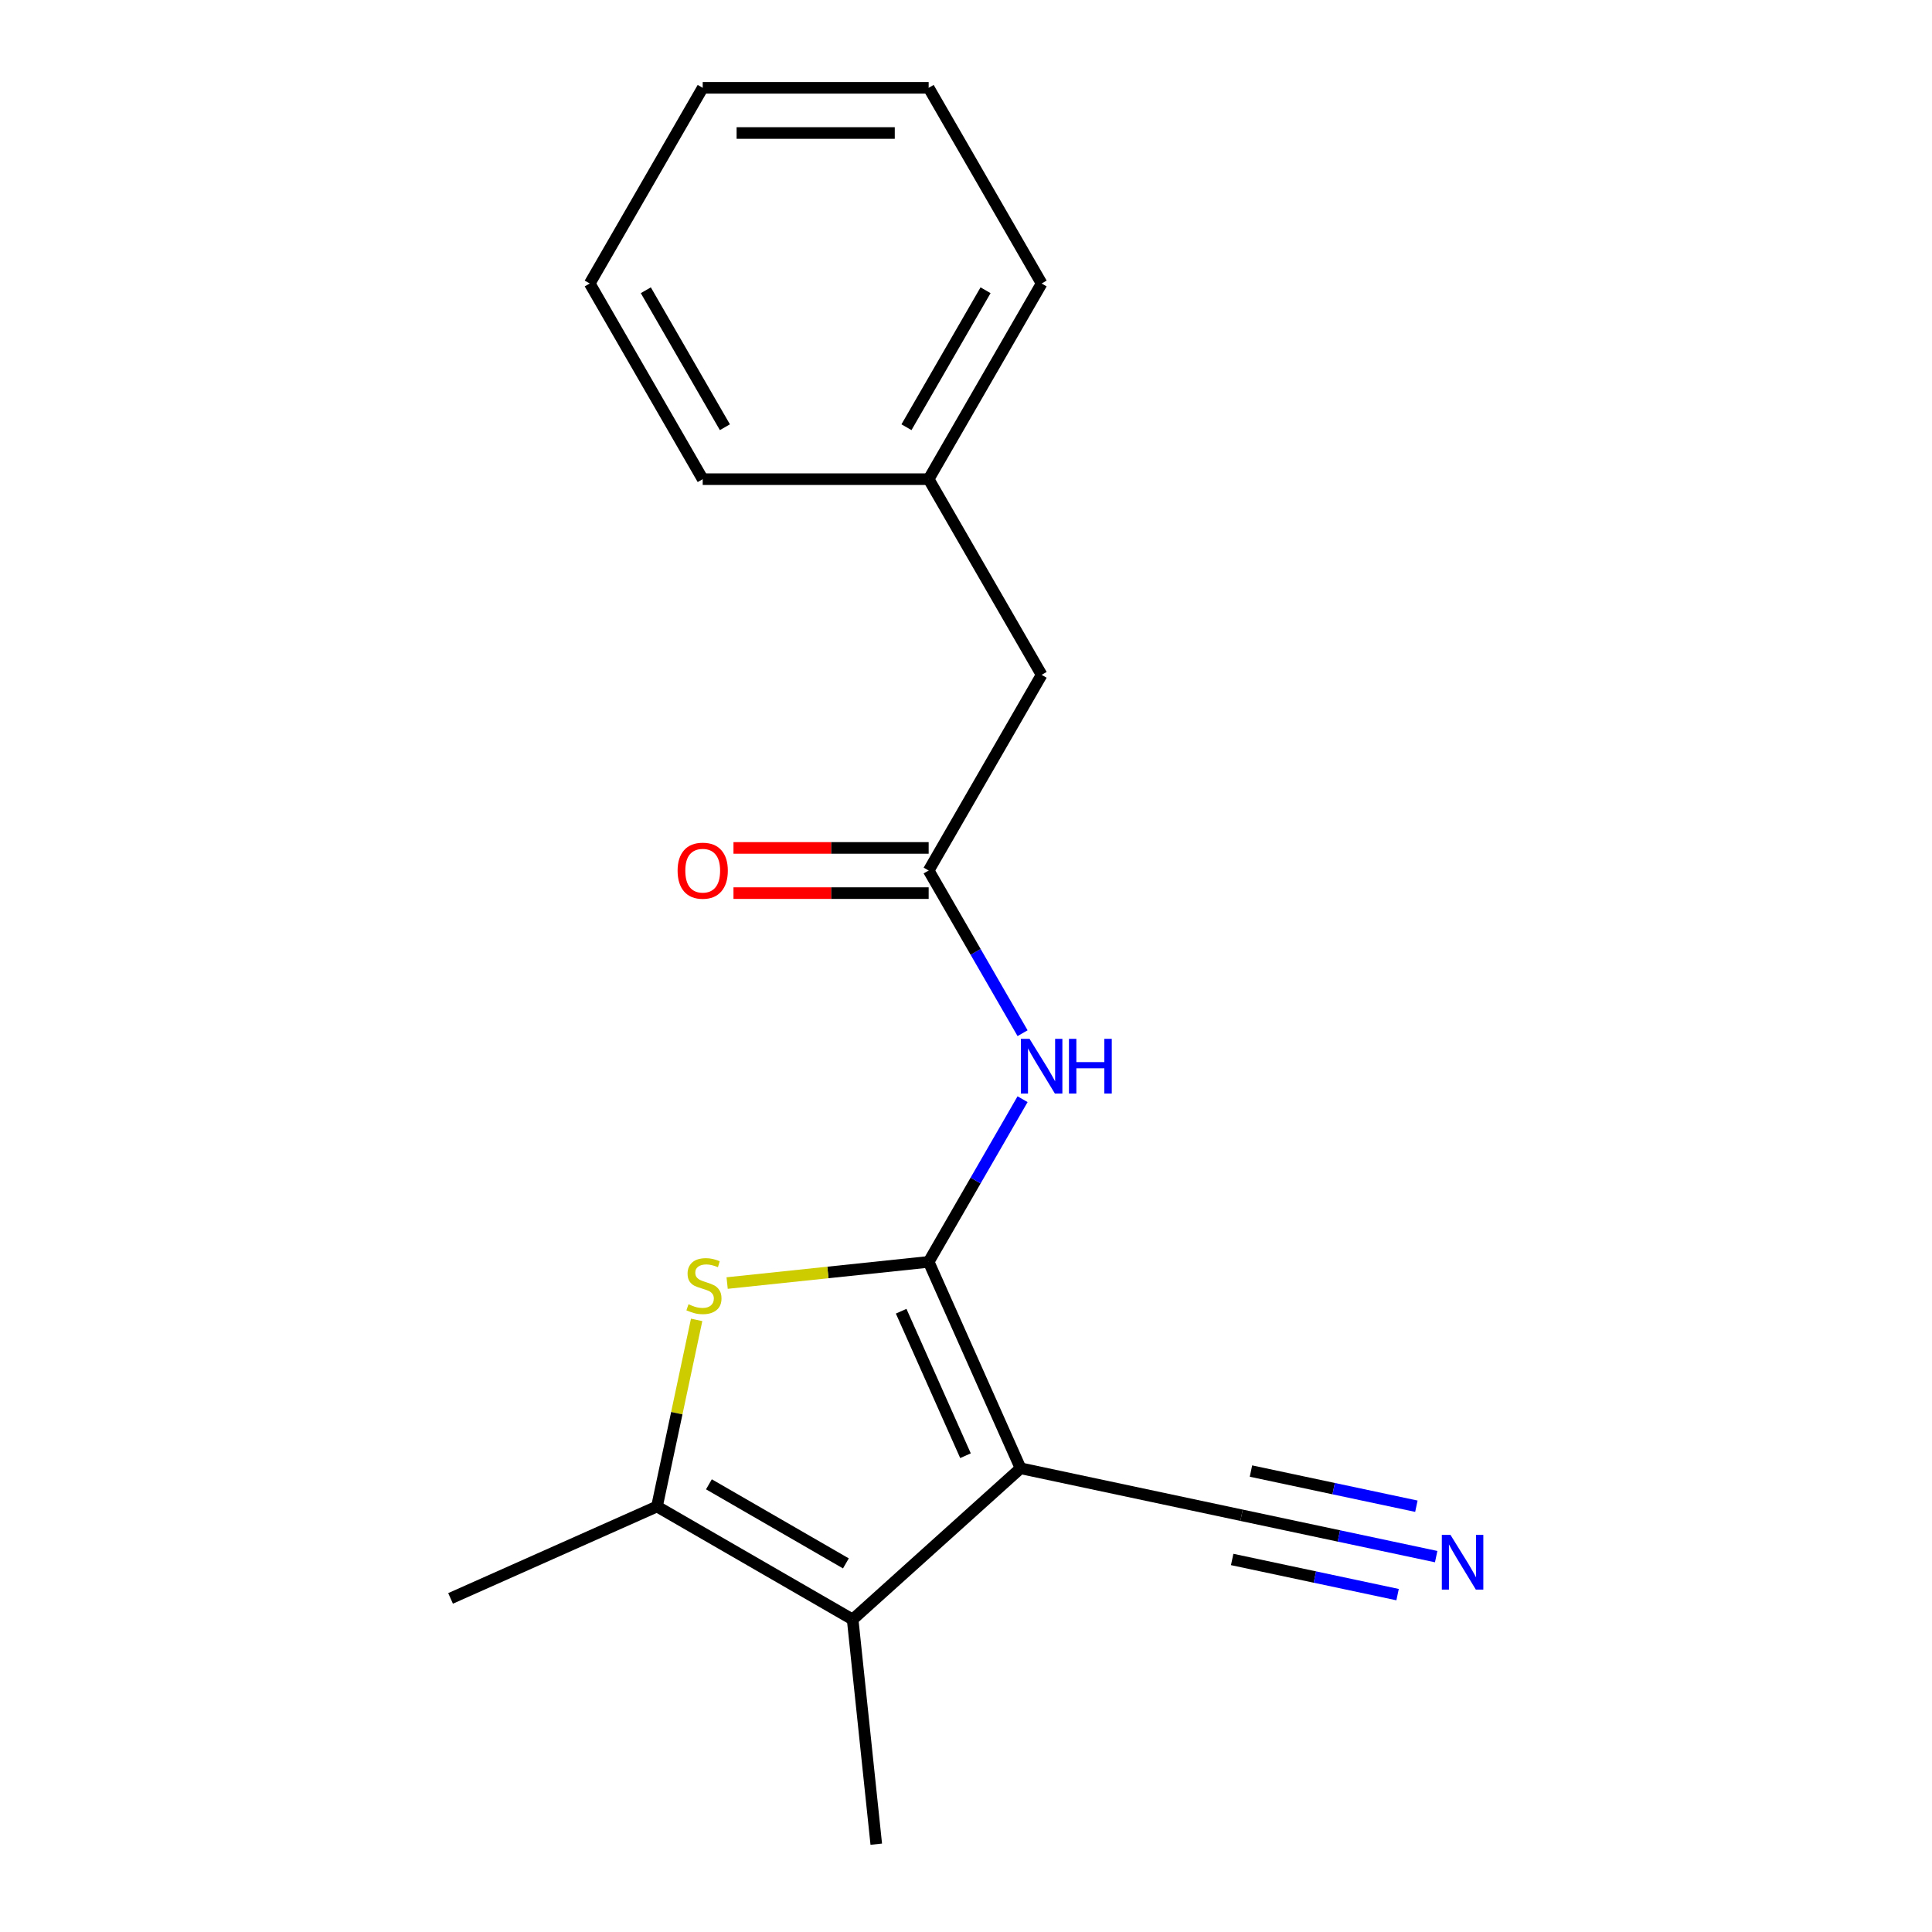 <?xml version='1.0' encoding='iso-8859-1'?>
<svg version='1.1' baseProfile='full'
              xmlns='http://www.w3.org/2000/svg'
                      xmlns:rdkit='http://www.rdkit.org/xml'
                      xmlns:xlink='http://www.w3.org/1999/xlink'
                  xml:space='preserve'
width='1000px' height='1000px' viewBox='0 0 1000 1000'>
<!-- END OF HEADER -->
<rect style='opacity:1.0;fill:#FFFFFF;stroke:none' width='1000' height='1000' x='0' y='0'> </rect>
<path class='bond-0' d='M 480.672,653.143 L 528.24,759.982' style='fill:none;fill-rule:evenodd;stroke:#000000;stroke-width:6px;stroke-linecap:butt;stroke-linejoin:miter;stroke-opacity:1' />
<path class='bond-0' d='M 466.439,678.682 L 499.737,753.47' style='fill:none;fill-rule:evenodd;stroke:#000000;stroke-width:6px;stroke-linecap:butt;stroke-linejoin:miter;stroke-opacity:1' />
<path class='bond-1' d='M 480.672,653.143 L 428.519,658.624' style='fill:none;fill-rule:evenodd;stroke:#000000;stroke-width:6px;stroke-linecap:butt;stroke-linejoin:miter;stroke-opacity:1' />
<path class='bond-1' d='M 428.519,658.624 L 376.367,664.106' style='fill:none;fill-rule:evenodd;stroke:#CCCC00;stroke-width:6px;stroke-linecap:butt;stroke-linejoin:miter;stroke-opacity:1' />
<path class='bond-4' d='M 480.672,653.143 L 504.978,611.044' style='fill:none;fill-rule:evenodd;stroke:#000000;stroke-width:6px;stroke-linecap:butt;stroke-linejoin:miter;stroke-opacity:1' />
<path class='bond-4' d='M 504.978,611.044 L 529.283,568.945' style='fill:none;fill-rule:evenodd;stroke:#0000FF;stroke-width:6px;stroke-linecap:butt;stroke-linejoin:miter;stroke-opacity:1' />
<path class='bond-2' d='M 528.24,759.982 L 441.329,838.236' style='fill:none;fill-rule:evenodd;stroke:#000000;stroke-width:6px;stroke-linecap:butt;stroke-linejoin:miter;stroke-opacity:1' />
<path class='bond-5' d='M 528.24,759.982 L 642.634,784.297' style='fill:none;fill-rule:evenodd;stroke:#000000;stroke-width:6px;stroke-linecap:butt;stroke-linejoin:miter;stroke-opacity:1' />
<path class='bond-3' d='M 360.578,683.171 L 350.313,731.466' style='fill:none;fill-rule:evenodd;stroke:#CCCC00;stroke-width:6px;stroke-linecap:butt;stroke-linejoin:miter;stroke-opacity:1' />
<path class='bond-3' d='M 350.313,731.466 L 340.048,779.762' style='fill:none;fill-rule:evenodd;stroke:#000000;stroke-width:6px;stroke-linecap:butt;stroke-linejoin:miter;stroke-opacity:1' />
<path class='bond-10' d='M 441.329,838.236 L 453.554,954.545' style='fill:none;fill-rule:evenodd;stroke:#000000;stroke-width:6px;stroke-linecap:butt;stroke-linejoin:miter;stroke-opacity:1' />
<path class='bond-18' d='M 441.329,838.236 L 340.048,779.762' style='fill:none;fill-rule:evenodd;stroke:#000000;stroke-width:6px;stroke-linecap:butt;stroke-linejoin:miter;stroke-opacity:1' />
<path class='bond-18' d='M 437.832,809.209 L 366.935,768.277' style='fill:none;fill-rule:evenodd;stroke:#000000;stroke-width:6px;stroke-linecap:butt;stroke-linejoin:miter;stroke-opacity:1' />
<path class='bond-11' d='M 340.048,779.762 L 233.209,827.329' style='fill:none;fill-rule:evenodd;stroke:#000000;stroke-width:6px;stroke-linecap:butt;stroke-linejoin:miter;stroke-opacity:1' />
<path class='bond-6' d='M 529.283,534.778 L 504.978,492.679' style='fill:none;fill-rule:evenodd;stroke:#0000FF;stroke-width:6px;stroke-linecap:butt;stroke-linejoin:miter;stroke-opacity:1' />
<path class='bond-6' d='M 504.978,492.679 L 480.672,450.58' style='fill:none;fill-rule:evenodd;stroke:#000000;stroke-width:6px;stroke-linecap:butt;stroke-linejoin:miter;stroke-opacity:1' />
<path class='bond-7' d='M 642.634,784.297 L 692.999,795.002' style='fill:none;fill-rule:evenodd;stroke:#000000;stroke-width:6px;stroke-linecap:butt;stroke-linejoin:miter;stroke-opacity:1' />
<path class='bond-7' d='M 692.999,795.002 L 743.364,805.708' style='fill:none;fill-rule:evenodd;stroke:#0000FF;stroke-width:6px;stroke-linecap:butt;stroke-linejoin:miter;stroke-opacity:1' />
<path class='bond-7' d='M 637.771,807.176 L 680.581,816.275' style='fill:none;fill-rule:evenodd;stroke:#000000;stroke-width:6px;stroke-linecap:butt;stroke-linejoin:miter;stroke-opacity:1' />
<path class='bond-7' d='M 680.581,816.275 L 723.391,825.375' style='fill:none;fill-rule:evenodd;stroke:#0000FF;stroke-width:6px;stroke-linecap:butt;stroke-linejoin:miter;stroke-opacity:1' />
<path class='bond-7' d='M 647.497,761.418 L 690.307,770.518' style='fill:none;fill-rule:evenodd;stroke:#000000;stroke-width:6px;stroke-linecap:butt;stroke-linejoin:miter;stroke-opacity:1' />
<path class='bond-7' d='M 690.307,770.518 L 733.117,779.617' style='fill:none;fill-rule:evenodd;stroke:#0000FF;stroke-width:6px;stroke-linecap:butt;stroke-linejoin:miter;stroke-opacity:1' />
<path class='bond-8' d='M 480.672,438.885 L 430.159,438.885' style='fill:none;fill-rule:evenodd;stroke:#000000;stroke-width:6px;stroke-linecap:butt;stroke-linejoin:miter;stroke-opacity:1' />
<path class='bond-8' d='M 430.159,438.885 L 379.646,438.885' style='fill:none;fill-rule:evenodd;stroke:#FF0000;stroke-width:6px;stroke-linecap:butt;stroke-linejoin:miter;stroke-opacity:1' />
<path class='bond-8' d='M 480.672,462.275 L 430.159,462.275' style='fill:none;fill-rule:evenodd;stroke:#000000;stroke-width:6px;stroke-linecap:butt;stroke-linejoin:miter;stroke-opacity:1' />
<path class='bond-8' d='M 430.159,462.275 L 379.646,462.275' style='fill:none;fill-rule:evenodd;stroke:#FF0000;stroke-width:6px;stroke-linecap:butt;stroke-linejoin:miter;stroke-opacity:1' />
<path class='bond-9' d='M 480.672,450.58 L 539.147,349.299' style='fill:none;fill-rule:evenodd;stroke:#000000;stroke-width:6px;stroke-linecap:butt;stroke-linejoin:miter;stroke-opacity:1' />
<path class='bond-12' d='M 539.147,349.299 L 480.672,248.017' style='fill:none;fill-rule:evenodd;stroke:#000000;stroke-width:6px;stroke-linecap:butt;stroke-linejoin:miter;stroke-opacity:1' />
<path class='bond-13' d='M 480.672,248.017 L 539.147,146.736' style='fill:none;fill-rule:evenodd;stroke:#000000;stroke-width:6px;stroke-linecap:butt;stroke-linejoin:miter;stroke-opacity:1' />
<path class='bond-13' d='M 469.187,221.13 L 510.119,150.233' style='fill:none;fill-rule:evenodd;stroke:#000000;stroke-width:6px;stroke-linecap:butt;stroke-linejoin:miter;stroke-opacity:1' />
<path class='bond-14' d='M 480.672,248.017 L 363.722,248.017' style='fill:none;fill-rule:evenodd;stroke:#000000;stroke-width:6px;stroke-linecap:butt;stroke-linejoin:miter;stroke-opacity:1' />
<path class='bond-16' d='M 539.147,146.736 L 480.672,45.455' style='fill:none;fill-rule:evenodd;stroke:#000000;stroke-width:6px;stroke-linecap:butt;stroke-linejoin:miter;stroke-opacity:1' />
<path class='bond-15' d='M 363.722,248.017 L 305.247,146.736' style='fill:none;fill-rule:evenodd;stroke:#000000;stroke-width:6px;stroke-linecap:butt;stroke-linejoin:miter;stroke-opacity:1' />
<path class='bond-15' d='M 375.207,221.13 L 334.275,150.233' style='fill:none;fill-rule:evenodd;stroke:#000000;stroke-width:6px;stroke-linecap:butt;stroke-linejoin:miter;stroke-opacity:1' />
<path class='bond-19' d='M 305.247,146.736 L 363.722,45.455' style='fill:none;fill-rule:evenodd;stroke:#000000;stroke-width:6px;stroke-linecap:butt;stroke-linejoin:miter;stroke-opacity:1' />
<path class='bond-17' d='M 480.672,45.455 L 363.722,45.455' style='fill:none;fill-rule:evenodd;stroke:#000000;stroke-width:6px;stroke-linecap:butt;stroke-linejoin:miter;stroke-opacity:1' />
<path class='bond-17' d='M 463.129,68.844 L 381.265,68.844' style='fill:none;fill-rule:evenodd;stroke:#000000;stroke-width:6px;stroke-linecap:butt;stroke-linejoin:miter;stroke-opacity:1' />
<path  class='atom-2' d='M 356.363 675.088
Q 356.683 675.208, 358.003 675.768
Q 359.323 676.328, 360.763 676.688
Q 362.243 677.008, 363.683 677.008
Q 366.363 677.008, 367.923 675.728
Q 369.483 674.408, 369.483 672.128
Q 369.483 670.568, 368.683 669.608
Q 367.923 668.648, 366.723 668.128
Q 365.523 667.608, 363.523 667.008
Q 361.003 666.248, 359.483 665.528
Q 358.003 664.808, 356.923 663.288
Q 355.883 661.768, 355.883 659.208
Q 355.883 655.648, 358.283 653.448
Q 360.723 651.248, 365.523 651.248
Q 368.803 651.248, 372.523 652.808
L 371.603 655.888
Q 368.203 654.488, 365.643 654.488
Q 362.883 654.488, 361.363 655.648
Q 359.843 656.768, 359.883 658.728
Q 359.883 660.248, 360.643 661.168
Q 361.443 662.088, 362.563 662.608
Q 363.723 663.128, 365.643 663.728
Q 368.203 664.528, 369.723 665.328
Q 371.243 666.128, 372.323 667.768
Q 373.443 669.368, 373.443 672.128
Q 373.443 676.048, 370.803 678.168
Q 368.203 680.248, 363.843 680.248
Q 361.323 680.248, 359.403 679.688
Q 357.523 679.168, 355.283 678.248
L 356.363 675.088
' fill='#CCCC00'/>
<path  class='atom-5' d='M 532.887 537.702
L 542.167 552.702
Q 543.087 554.182, 544.567 556.862
Q 546.047 559.542, 546.127 559.702
L 546.127 537.702
L 549.887 537.702
L 549.887 566.022
L 546.007 566.022
L 536.047 549.622
Q 534.887 547.702, 533.647 545.502
Q 532.447 543.302, 532.087 542.622
L 532.087 566.022
L 528.407 566.022
L 528.407 537.702
L 532.887 537.702
' fill='#0000FF'/>
<path  class='atom-5' d='M 553.287 537.702
L 557.127 537.702
L 557.127 549.742
L 571.607 549.742
L 571.607 537.702
L 575.447 537.702
L 575.447 566.022
L 571.607 566.022
L 571.607 552.942
L 557.127 552.942
L 557.127 566.022
L 553.287 566.022
L 553.287 537.702
' fill='#0000FF'/>
<path  class='atom-8' d='M 750.768 794.452
L 760.048 809.452
Q 760.968 810.932, 762.448 813.612
Q 763.928 816.292, 764.008 816.452
L 764.008 794.452
L 767.768 794.452
L 767.768 822.772
L 763.888 822.772
L 753.928 806.372
Q 752.768 804.452, 751.528 802.252
Q 750.328 800.052, 749.968 799.372
L 749.968 822.772
L 746.288 822.772
L 746.288 794.452
L 750.768 794.452
' fill='#0000FF'/>
<path  class='atom-9' d='M 350.722 450.66
Q 350.722 443.86, 354.082 440.06
Q 357.442 436.26, 363.722 436.26
Q 370.002 436.26, 373.362 440.06
Q 376.722 443.86, 376.722 450.66
Q 376.722 457.54, 373.322 461.46
Q 369.922 465.34, 363.722 465.34
Q 357.482 465.34, 354.082 461.46
Q 350.722 457.58, 350.722 450.66
M 363.722 462.14
Q 368.042 462.14, 370.362 459.26
Q 372.722 456.34, 372.722 450.66
Q 372.722 445.1, 370.362 442.3
Q 368.042 439.46, 363.722 439.46
Q 359.402 439.46, 357.042 442.26
Q 354.722 445.06, 354.722 450.66
Q 354.722 456.38, 357.042 459.26
Q 359.402 462.14, 363.722 462.14
' fill='#FF0000'/>
</svg>

